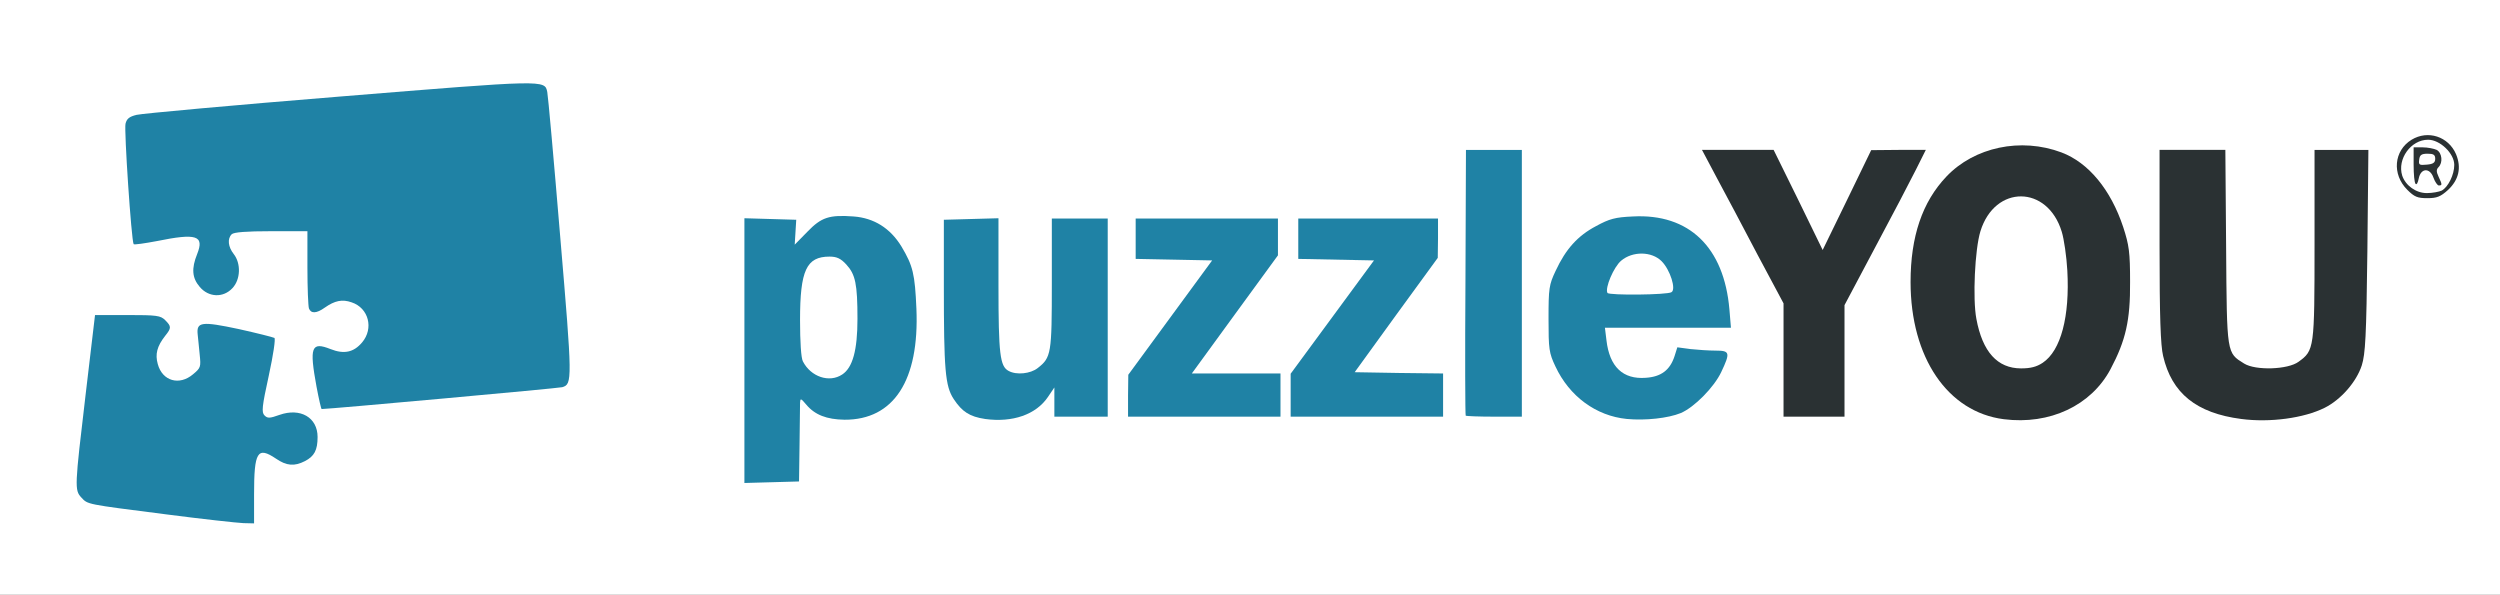 <?xml version="1.0" encoding="utf-8"?>
<!DOCTYPE svg PUBLIC "-//W3C//DTD SVG 1.0//EN" "http://www.w3.org/TR/2001/REC-SVG-20010904/DTD/svg10.dtd">
<svg version="1.0" xmlns="http://www.w3.org/2000/svg" width="492px" height="117px" viewBox="0 0 492 117" preserveAspectRatio="xMidYMid meet">
 <rect x="0" y="0" width="492" height="117" fill="#808080" stroke="none"/>
 <g fill="#ffffff">
  <path d="M0 58.50 l0 -58.50 246 0 246 0 0 58.50 0 58.50 -246 0 -246 0 0 -58.50z m48.50 37.30 c0 -3.15 0.20 -6.30 0.50 -7 0.40 -1.15 0.75 -1.30 2.75 -1.30 1.55 0 2.75 0.35 3.75 1.05 1.75 1.30 3.60 1 4.80 -0.85 1.75 -2.60 -1.25 -5.45 -4.50 -4.30 -2.10 0.75 -4.45 0.75 -5.20 0 -0.90 -0.90 -0.70 -4.60 0.60 -10.15 0.65 -2.75 1.05 -5.15 0.85 -5.30 -0.30 -0.30 -9.75 -2.45 -10.80 -2.45 -0.30 0 -0.45 1.70 -0.35 4.20 0.15 4.15 0.15 4.15 -1.40 5.50 -1.30 1.05 -2.10 1.30 -4.30 1.30 -3.35 0 -5 -1 -5.70 -3.45 -0.75 -2.70 -0.60 -4.60 0.50 -6.80 1.30 -2.55 0.95 -2.75 -5.05 -2.75 l-4.75 0 -1.90 15.70 c-2 17.05 -2 17.20 0.70 18.25 0.95 0.40 24.75 3.65 28.90 4 0.45 0.05 0.60 -1.40 0.60 -5.65z m107.30 -9.80 c0.05 -9.70 -0.10 -9 1.95 -9 1.20 0 1.85 0.30 2.25 1 0.75 1.40 4.15 3 6.35 3 3.80 -0.05 8.10 -3 10.15 -7.05 2.30 -4.40 3.10 -11.85 1.95 -17.60 -0.85 -4.15 -3.35 -8.30 -6.15 -10.20 -4.60 -3.15 -8.20 -2.85 -11.85 0.90 -1.85 1.90 -2.75 2.45 -3.90 2.45 -1.50 0 -1.55 -0.05 -1.55 -2.50 l0 -2.50 -3.50 0 -3.50 0 0 24.50 0 24.55 3.90 -0.15 3.85 -0.15 0.05 -7.25z m45.10 -6.05 c1.25 -0.60 2.80 -1.95 3.55 -3 1.05 -1.55 1.60 -1.90 2.95 -1.95 l1.60 0 0 2.75 0 2.75 3.75 0 3.75 0 0 -18 0 -18 -4 0 -4 0 0 12.75 c0 13.85 -0.10 14.60 -2.80 16.70 -1.05 0.80 -2.05 1.05 -4.55 1.05 -1.75 0 -3.65 -0.20 -4.15 -0.50 -1.70 -0.90 -2 -3.25 -2 -16.85 l0 -13.20 -3.85 0.15 -3.80 0.15 0.10 14.10 c0.05 7.75 0.30 14.80 0.55 15.70 0.65 2.20 2.85 4.95 4.70 5.75 2.30 1 5.65 0.85 8.20 -0.35z m126.90 0.30 c2.75 -0.80 6.05 -3.40 8.25 -6.40 2.10 -2.90 1.95 -3.25 -1.55 -3.45 -3 -0.15 -3 -0.15 -3.50 1.40 -0.30 0.85 -1.10 2.10 -1.80 2.75 -1.10 1.05 -1.85 1.20 -5.35 1.35 -3.40 0.10 -4.35 0 -5.70 -0.85 -2.30 -1.45 -3.30 -3.70 -3.55 -8.15 l-0.25 -3.90 12.40 0 12.35 0 -0.35 -2.10 c-1 -6.50 -3.25 -10.80 -7.10 -13.60 -5.20 -3.80 -10.65 -4.20 -16.20 -1.25 -3.50 1.85 -5.85 4.50 -7.80 8.75 -1.20 2.60 -1.40 3.55 -1.40 7.95 0 4.65 0.10 5.25 1.65 8.35 3.85 7.85 11.90 11.55 19.90 9.15z m77.20 -0.85 c5.65 -2.60 9.15 -7.05 11.60 -14.90 1.65 -5.45 1.55 -12.70 -0.25 -18.30 -4.50 -13.70 -15.40 -19.35 -26.75 -13.80 -11.20 5.45 -15.55 23.75 -8.80 37.20 2.65 5.25 5.60 8.10 10.65 10.25 3.75 1.60 9.50 1.40 13.55 -0.45z m46.75 0.90 c3.75 -1 6.30 -2.45 8.60 -4.95 3.60 -3.90 3.75 -5 4.05 -25.95 l0.20 -18.40 -3.80 0 -3.80 0 0 18.65 c0 16.70 -0.10 18.75 -0.90 20.30 -1.60 3.15 -3 3.80 -9 3.95 -4.65 0.10 -5.55 0 -6.95 -0.85 -3.45 -2.15 -3.40 -1.70 -3.55 -22.90 l-0.15 -19.15 -4.95 0 -5 0 0 17.40 c0 18.85 0.25 21.15 2.70 25.30 1.65 2.80 5.45 5.45 9.30 6.50 3.50 0.95 10 1 13.25 0.10z m-201.25 -2.55 l0 -2.75 -8.75 0 -8.75 0 0 -1.45 c0 -1.10 2.10 -4.35 8.50 -13.15 7.80 -10.70 8.50 -11.80 8.50 -13.75 l0 -2.15 -12.50 0 -12.50 0 0 2.50 0 2.50 7.50 0 7.50 0 0 1.65 c0 1.35 -1.50 3.70 -8.25 12.90 -8.15 11.10 -8.20 11.25 -8.25 13.85 l0 2.60 13.50 0 13.50 0 0 -2.75z m32 0 l0 -2.75 -8.75 0 -8.75 0 0 -1.55 c0 -1.25 1.80 -4.05 8.25 -12.95 7.80 -10.80 8.25 -11.55 8.25 -13.70 l0 -2.30 -12.25 0 -12.25 0 0 2.50 0 2.50 7.50 0 7.50 0 0 1.55 c0 1.25 -1.70 3.95 -8.25 12.80 l-8.25 11.20 0 2.75 0 2.70 13.50 0 13.50 0 0 -2.75z m15.50 -22 l0 -24.75 -4 0 -4 0 0 24.75 0 24.75 4 0 4 0 0 -24.75z m63.50 13.75 l0 -10.95 6.05 -11.35 c3.30 -6.25 6.55 -12.45 7.25 -13.80 l1.20 -2.40 -3.10 0 -3.15 0 -4.70 9.75 c-4.65 9.65 -4.70 9.75 -6.30 9.75 -1.60 0 -1.70 -0.10 -6.40 -9.75 l-4.80 -9.75 -4.80 0 -4.80 0 2 3.60 c1.10 2 4.35 8.15 7.25 13.65 l5.30 9.95 0 11.15 0 11.15 4.50 0 4.50 0 0 -11z m-273.40 7.25 c11.10 -1 20.55 -1.90 21.05 -2.05 0.45 -0.15 1.05 -0.65 1.25 -1.10 0.40 -0.75 -3.50 -50.85 -4.15 -53.95 -0.15 -0.60 -0.65 -1.35 -1.15 -1.60 -0.90 -0.50 -75.95 5.50 -77.70 6.20 -0.45 0.20 -0.95 0.70 -1.15 1.15 -0.30 0.80 1.15 20.15 1.55 20.55 0.10 0.15 1.65 -0.05 3.40 -0.35 4.10 -0.75 8.45 -0.75 9.20 0 0.85 0.85 0.75 3.90 -0.15 6.10 -0.75 1.75 -0.70 1.80 0.65 3.35 1.20 1.30 1.60 1.50 2.40 1.05 0.55 -0.30 1.30 -1.10 1.65 -1.75 0.60 -1.10 0.55 -1.45 -0.40 -2.75 -1.20 -1.70 -1.45 -6 -0.45 -7 0.40 -0.40 3.20 -0.60 9.25 -0.60 l8.65 0 0 7.50 c0 4.15 0.10 7.50 0.20 7.50 0.10 0 0.85 -0.35 1.60 -0.75 1.70 -0.85 4.90 -0.95 7.10 -0.20 2.30 0.80 3.10 2.40 3.10 6.15 0 2.90 -0.15 3.45 -1.40 4.85 -1.15 1.30 -1.90 1.65 -3.95 1.80 -1.45 0.15 -3.30 0 -4.15 -0.30 -1.80 -0.60 -1.70 -1.20 -0.50 5.10 0.55 2.80 0.60 2.85 2.25 2.85 0.90 0 10.75 -0.80 21.85 -1.75z"/>
  <path d="M158.40 74.85 c-2.35 -2 -2.60 -3 -2.60 -11.85 0 -7.30 0.15 -8.50 1.05 -10.60 1.30 -2.90 2.25 -3.40 6.40 -3.40 3.10 0 3.45 0.10 4.80 1.55 1.85 2 2.20 3.85 2.20 12.20 0 10.85 -1.30 13.25 -7.35 13.25 -2.55 0 -3.40 -0.20 -4.50 -1.15z"/>
  <path d="M314.85 59.15 c-1.25 -1.20 0.60 -7.60 2.70 -9.35 1.35 -1.15 1.95 -1.30 5.55 -1.30 3.70 0 4.05 0.10 5.40 1.40 2.30 2.30 3.45 8.65 1.70 9.30 -1.05 0.40 -14.95 0.40 -15.35 -0.05z"/>
  <path d="M392 72.90 c-3.80 -2.55 -5.25 -8.10 -4.85 -18.90 0.25 -8.25 1.05 -11.60 3.40 -14.25 3.30 -3.75 11.10 -3.75 14.40 0 2.20 2.50 3.10 6.05 3.40 13.50 0.45 10.75 -1.10 17.10 -4.85 19.65 -1.35 0.90 -2.30 1.10 -5.75 1.10 -3.45 0 -4.40 -0.20 -5.75 -1.10z"/>
 </g>
 <g fill="#1f82a5">
  <path d="M32.50 101.20 c-15.65 -2 -15.20 -1.90 -16.50 -3.30 -1.35 -1.45 -1.30 -2.10 0.85 -20.25 l1.85 -15.65 6.40 0 c5.75 0 6.50 0.10 7.40 1 1.25 1.25 1.25 1.55 0 3.10 -1.60 2.05 -2 3.60 -1.45 5.55 0.90 3.35 4.25 4.30 6.95 2 1.50 -1.25 1.55 -1.45 1.30 -3.85 -0.15 -1.40 -0.30 -3.20 -0.40 -4 -0.25 -2.45 0.75 -2.60 8.05 -1.05 3.60 0.80 6.75 1.60 7.05 1.75 0.25 0.15 -0.20 3.25 -1.10 7.40 -1.35 6.15 -1.45 7.25 -0.85 7.85 0.60 0.60 1 0.60 2.95 -0.10 4.10 -1.45 7.50 0.50 7.50 4.35 0 2.60 -0.65 3.80 -2.50 4.75 -2.05 1.05 -3.60 0.95 -5.70 -0.50 -3.65 -2.45 -4.30 -1.35 -4.30 7.05 l0 5.70 -2.10 -0.05 c-1.20 -0.05 -8.10 -0.80 -15.40 -1.75z"/>
  <path d="M146.50 69 l0 -26.05 5.10 0.15 5.10 0.15 -0.15 2.45 -0.15 2.45 2.50 -2.55 c2.75 -2.85 4.30 -3.35 9.10 -3 4 0.30 7.20 2.30 9.40 5.90 2.30 3.85 2.65 5.45 2.95 12.25 0.60 14.10 -4.45 21.90 -14.15 21.85 -3.50 -0.05 -5.85 -0.95 -7.55 -3 -1.05 -1.25 -1.15 -1.25 -1.20 -0.35 0 0.55 -0.05 4.25 -0.10 8.25 l-0.10 7.25 -5.35 0.15 -5.40 0.15 0 -26.05z m19.25 4.70 c2.05 -1.35 3 -4.75 3 -10.95 0 -6.85 -0.40 -8.75 -2.20 -10.70 -1.10 -1.20 -1.90 -1.55 -3.30 -1.55 -4.55 0 -5.80 2.70 -5.80 12.50 0 4.25 0.20 7.40 0.55 8.10 1.55 3.05 5.20 4.30 7.75 2.60z"/>
  <path d="M193.85 82.45 c-3 -0.45 -4.50 -1.40 -6.15 -3.90 -1.70 -2.55 -1.95 -5.85 -1.95 -22.30 l0 -13 5.40 -0.15 5.35 -0.15 0 13.20 c0 13.60 0.30 15.95 2 16.85 1.55 0.85 4.30 0.55 5.70 -0.55 2.70 -2.10 2.80 -2.85 2.80 -16.70 l0 -12.75 5.50 0 5.50 0 0 19.50 0 19.50 -5.25 0 -5.25 0 0 -2.85 0 -2.90 -1.25 1.85 c-2.35 3.50 -7 5.10 -12.40 4.35z"/>
  <path d="M320.15 82.45 c-6.05 -0.60 -11.30 -4.45 -14.05 -10.35 -1.25 -2.65 -1.35 -3.35 -1.35 -9.35 0 -6.05 0.10 -6.70 1.40 -9.45 2 -4.30 4.35 -6.90 7.95 -8.80 2.65 -1.45 3.80 -1.75 7.25 -1.90 11.05 -0.60 17.95 6.05 19 18.30 l0.30 3.60 -12.40 0 -12.40 0 0.30 2.45 c0.60 5.25 3.25 7.75 7.75 7.40 3 -0.20 4.75 -1.50 5.65 -4.25 l0.55 -1.75 2.60 0.35 c1.40 0.15 3.60 0.30 4.95 0.30 2.80 0 2.90 0.40 1.10 4.20 -1.40 3 -5.35 7 -8 8.10 -2.45 1 -6.95 1.50 -10.60 1.15z m8.80 -24.95 c0.95 -0.55 -0.25 -4.40 -1.95 -6.10 -1.95 -1.95 -5.70 -2 -7.95 -0.10 -1.45 1.20 -3.25 5.40 -2.70 6.35 0.30 0.50 11.80 0.40 12.60 -0.15z"/>
  <path d="M222 77.90 l0.05 -4.15 8.25 -11.25 8.25 -11.25 -7.50 -0.15 -7.55 -0.15 0 -3.95 0 -4 14 0 14 0 0 3.65 0 3.60 -8.50 11.65 -8.45 11.60 8.75 0 8.70 0 0 4.25 0 4.25 -15 0 -15 0 0 -4.10z"/>
  <path d="M254 77.80 l0 -4.25 8.20 -11.15 8.20 -11.15 -7.45 -0.15 -7.45 -0.15 0 -3.95 0 -4 13.75 0 13.75 0 0 3.90 -0.05 3.85 -8.20 11.25 -8.15 11.25 8.70 0.15 8.70 0.10 0 4.25 0 4.25 -15 0 -15 0 0 -4.20z"/>
  <path d="M288.45 81.80 c-0.10 -0.10 -0.15 -11.95 -0.05 -26.25 l0.10 -26.05 5.50 0 5.50 0 0 26.25 0 26.25 -5.40 0 c-3 0 -5.55 -0.10 -5.65 -0.20z"/>
  <path d="M62.30 76.15 c-1.45 -7.90 -1.05 -8.95 2.75 -7.45 2.65 1.05 4.55 0.65 6.20 -1.30 2.35 -2.75 1.30 -6.80 -2.05 -7.90 -1.85 -0.65 -3.30 -0.35 -5.30 1.05 -1.60 1.15 -2.70 1.20 -3.10 0.15 -0.15 -0.45 -0.30 -4.05 -0.30 -8 l0 -7.20 -7.15 0 c-4.90 0 -7.35 0.20 -7.75 0.60 -0.90 0.90 -0.70 2.50 0.40 3.90 1.45 1.85 1.35 5 -0.25 6.70 -1.80 1.95 -4.70 1.85 -6.45 -0.25 -1.50 -1.75 -1.65 -3.60 -0.50 -6.45 1.45 -3.65 -0.10 -4.15 -7.95 -2.55 -2.40 0.45 -4.45 0.75 -4.55 0.60 -0.45 -0.75 -1.90 -22.50 -1.60 -23.70 0.25 -1 0.75 -1.40 2.20 -1.75 1 -0.25 19 -1.90 40 -3.60 40.50 -3.30 40.30 -3.30 40.80 -0.90 0.15 0.65 1.30 13.45 2.55 28.50 2.40 28.30 2.40 29 0.40 29.60 -0.65 0.20 -45.85 4.30 -47.35 4.30 -0.10 0 -0.55 -1.95 -1 -4.35z"/>
 </g>
 <g fill="#2a3133">
  <path d="M394.35 82.50 c-11.05 -1.40 -18.35 -12.15 -18.35 -27 0 -8.95 2.30 -15.75 7.05 -20.75 5.50 -5.80 14.65 -7.75 22.65 -4.75 5.30 2 9.70 7.30 12.15 14.70 1.15 3.55 1.35 4.90 1.35 10.80 0.05 7.55 -0.85 11.50 -3.85 17.15 -3.80 7.15 -11.95 11 -21 9.85z m7.65 -11.10 c3.60 -2.40 5.35 -9.15 4.85 -18.15 -0.15 -2.75 -0.65 -6.20 -1.10 -7.65 -2.80 -9.20 -13.15 -9.30 -16 -0.10 -1.10 3.55 -1.55 13.30 -0.80 17.25 1.20 6.50 4.15 9.75 8.80 9.75 1.85 0 3.05 -0.30 4.25 -1.10z"/>
  <path d="M441.05 82.45 c-8.80 -1.15 -13.65 -5.05 -15.35 -12.40 -0.50 -2.05 -0.70 -7.75 -0.70 -21.65 l0 -18.90 6.50 0 6.45 0 0.15 19.15 c0.15 21.20 0.10 20.75 3.55 22.90 2.25 1.40 8.60 1.20 10.70 -0.35 3.10 -2.25 3.15 -2.55 3.15 -23.05 l0 -18.65 5.30 0 5.30 0 -0.20 19.90 c-0.20 16.95 -0.40 20.25 -1.10 22.50 -1.05 3.25 -4.10 6.75 -7.30 8.35 -4.10 2.05 -10.80 2.95 -16.45 2.20z"/>
  <path d="M351 70.85 l0 -11.15 -5.05 -9.45 c-2.75 -5.25 -6.35 -12.05 -8 -15.10 l-3 -5.65 7.05 0 7.05 0 4.85 9.85 4.80 9.85 4.80 -9.85 4.75 -9.80 5.40 -0.05 5.35 0 -1.95 3.90 c-1.05 2.10 -4.65 9 -8 15.25 l-6.05 11.40 0 10.95 0 11 -6 0 -6 0 0 -11.15z"/>
  <path d="M473.75 37.35 c-3.05 -3.05 -2.65 -7.70 0.85 -9.85 3.20 -1.95 7.25 -0.65 8.75 2.85 1.10 2.65 0.55 5.05 -1.60 7.05 -1.45 1.30 -2.15 1.60 -4.05 1.60 -1.95 0 -2.55 -0.25 -3.95 -1.65z m6.80 0.15 c1.25 -0.70 2.45 -3.10 2.45 -5.05 0 -2.25 -2.80 -4.95 -5.15 -4.95 -3.40 0 -6.10 3.80 -5.10 7.05 0.65 1.95 2.70 3.45 4.85 3.45 1.10 0 2.40 -0.25 2.95 -0.50z"/>
  <path d="M475.40 36.20 c-0.25 -0.20 -0.40 -1.90 -0.40 -3.80 l0 -3.40 1.80 0 c0.95 0 2.20 0.25 2.75 0.50 1.05 0.60 1.25 2.50 0.35 3.40 -0.45 0.45 -0.45 0.90 0 1.85 0.75 1.60 0.75 1.75 0.05 1.75 -0.25 0 -0.75 -0.70 -1.05 -1.55 -0.70 -2 -2.50 -1.90 -2.90 0.20 -0.15 0.80 -0.40 1.25 -0.60 1.05z m3.85 -4.95 c0 -0.80 -0.35 -1 -1.50 -1 -1.20 0 -1.55 0.25 -1.65 1.15 -0.15 1.05 0 1.15 1.50 1 1.25 -0.10 1.65 -0.40 1.65 -1.15z"/>
 </g>
</svg>